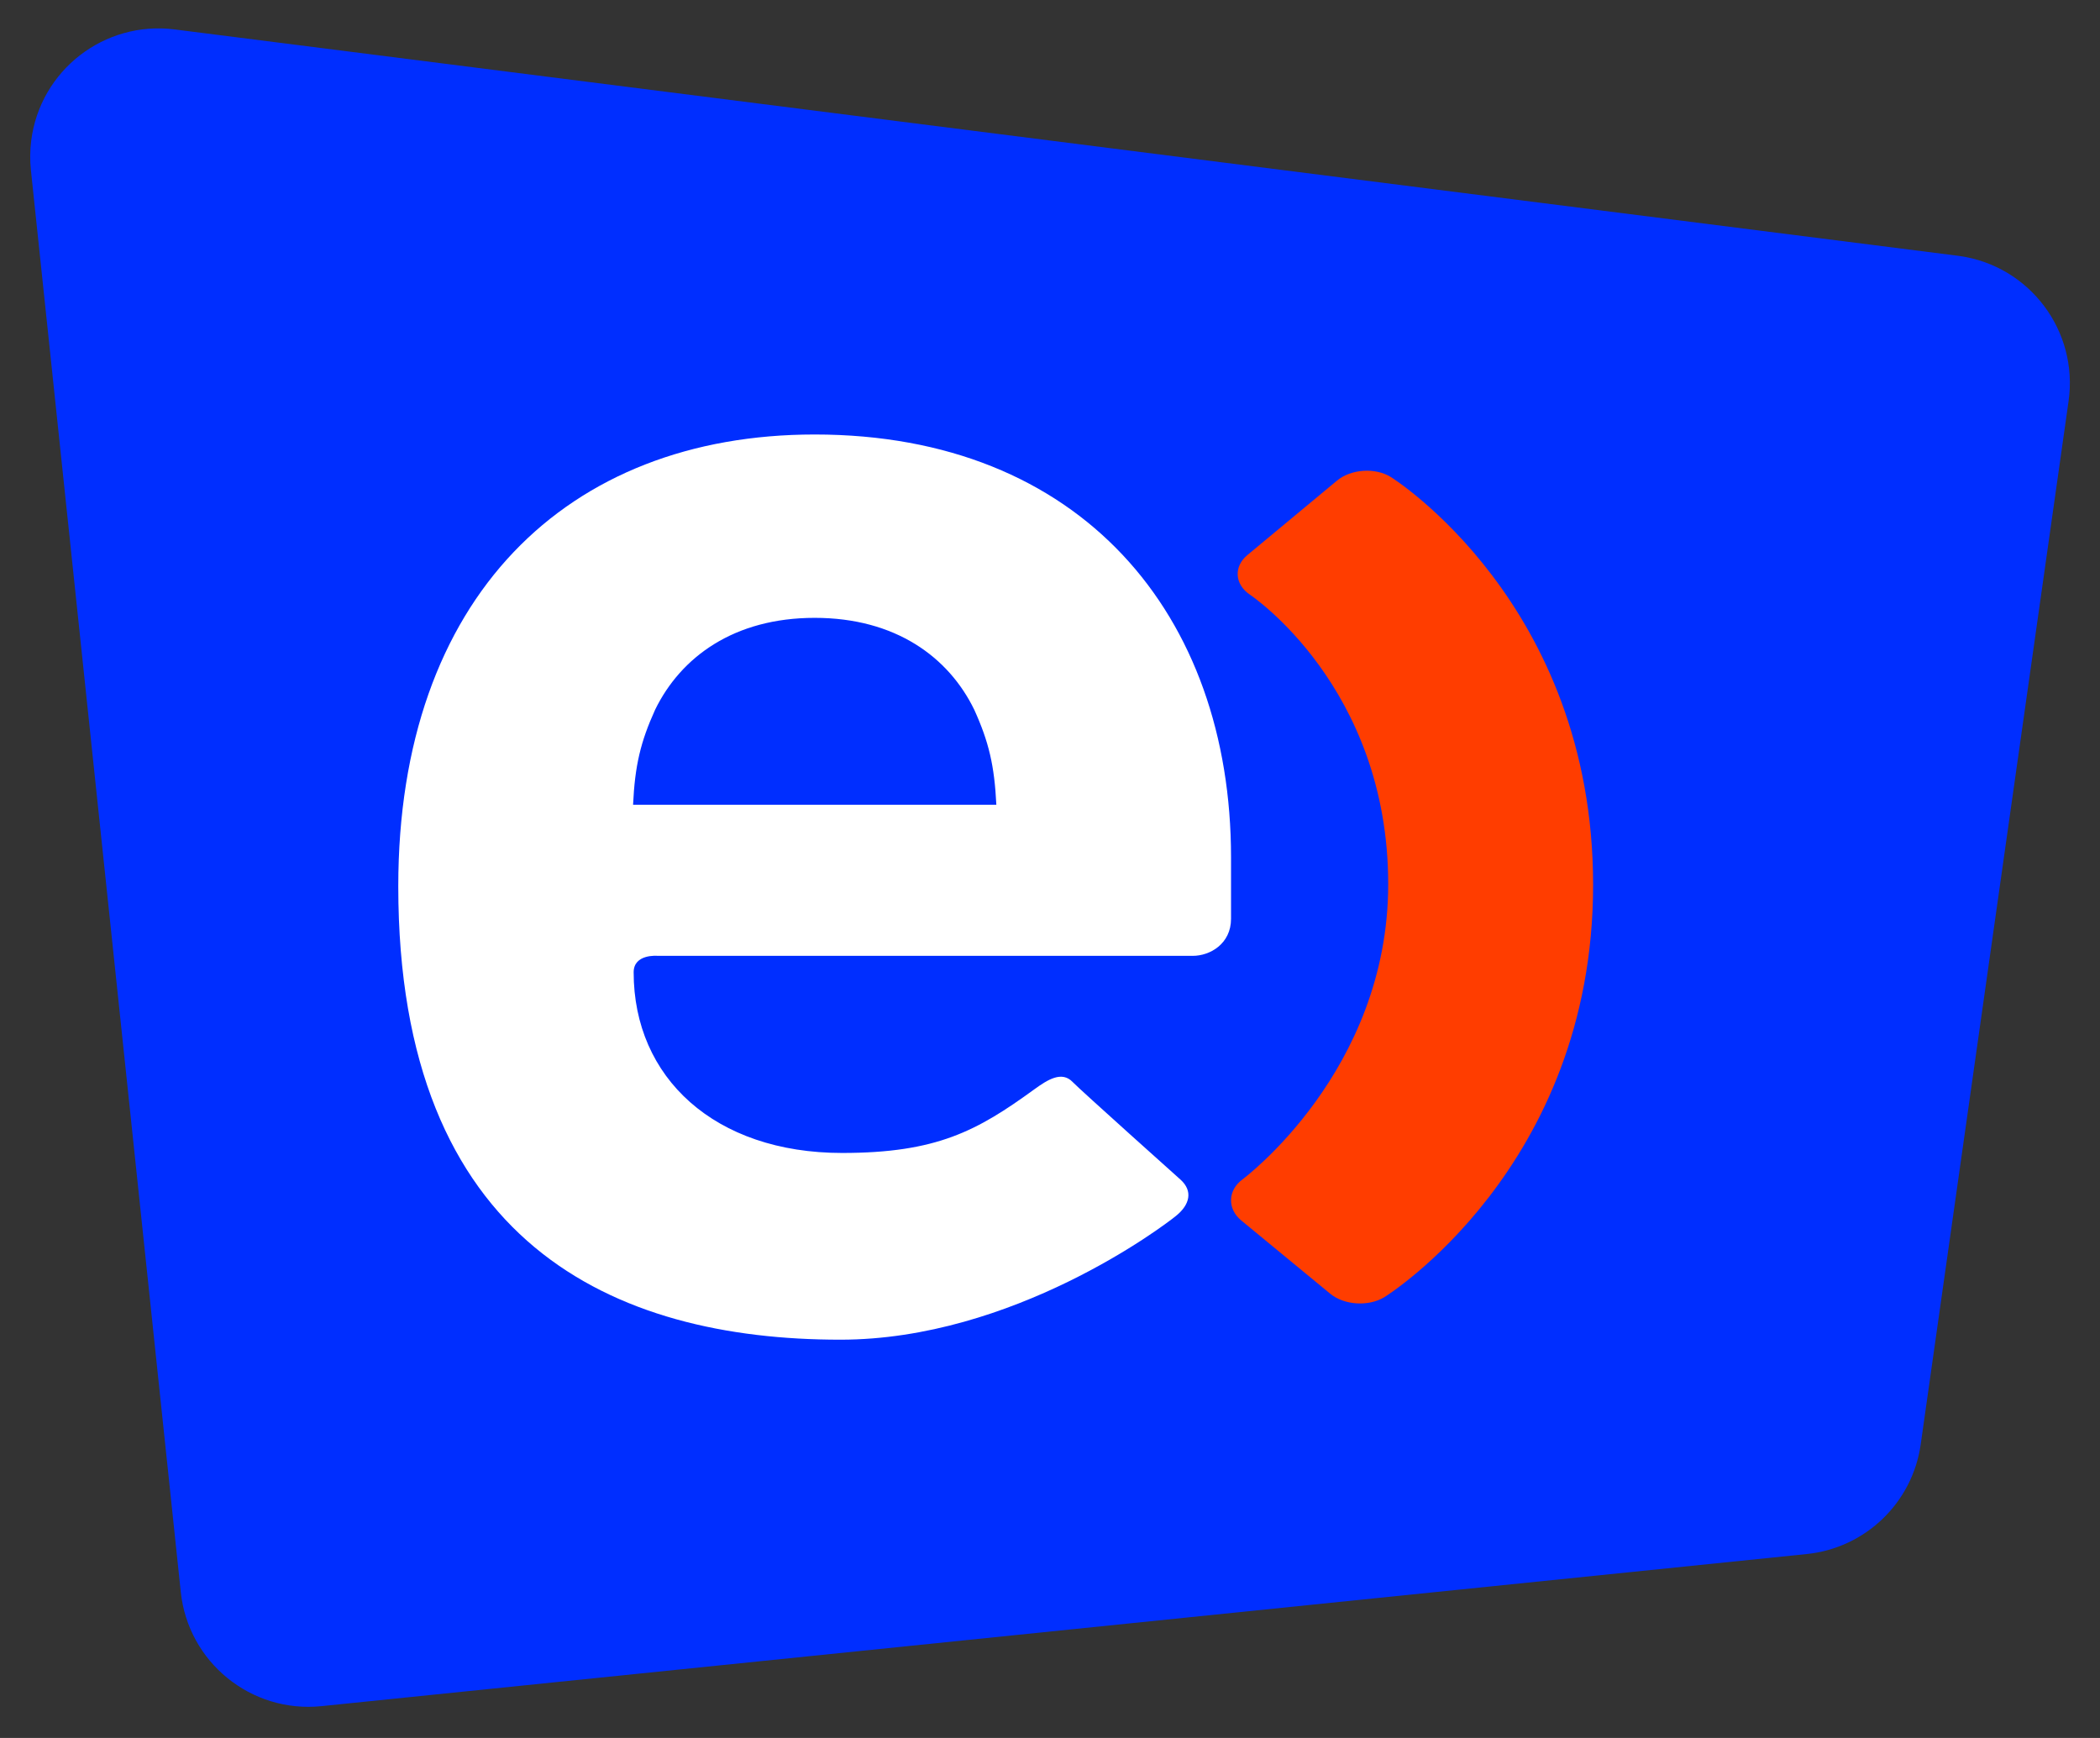 <?xml version="1.0" encoding="utf-8"?>
<!-- Generator: Adobe Illustrator 16.0.0, SVG Export Plug-In . SVG Version: 6.00 Build 0)  -->
<!DOCTYPE svg PUBLIC "-//W3C//DTD SVG 1.1//EN" "http://www.w3.org/Graphics/SVG/1.1/DTD/svg11.dtd">
<svg version="1.1" id="Capa_1" xmlns="http://www.w3.org/2000/svg" xmlns:xlink="http://www.w3.org/1999/xlink" x="0px" y="0px"
	 width="58px" height="48px" viewBox="0 0 58 48" enable-background="new 0 0 58 48" xml:space="preserve">
<rect x="0" y="0" width="58" height="48" fill="#333333" stroke="none"/>
<g>
	<path id="path-1" fill="#FFFFFF" d="M18.161,26.399c0,0-0.66-0.062-0.66,0.454c0,2.914,2.24,4.99,5.759,4.99
		c2.612,0,3.728-0.61,5.305-1.756c0.369-0.268,0.763-0.518,1.062-0.202c0.207,0.216,2.979,2.696,2.979,2.696
		c0.348,0.315,0.253,0.691-0.119,0.994C32.116,33.88,27.972,37,23.209,37C16.98,37,11,34.373,11,24.479
		C11,16.503,15.662,12,22.501,12C29.848,12,34,16.973,34,23.679v1.696c0,0.691-0.579,1.024-1.057,1.024H18.161z M26.907,19.599
		c-0.708-1.452-2.175-2.535-4.406-2.535c-2.229,0-3.697,1.083-4.406,2.535c-0.405,0.892-0.56,1.549-0.61,2.626h10.033
		C27.465,21.148,27.312,20.49,26.907,19.599L26.907,19.599z"/>
</g>
<title>EA05CF93-ED27-40BD-868B-F2177C2E712B</title>
<desc>Created with sketchtool.</desc>
<g id="Esctuctura-pantallas">
	<g id="Esctuctura-pantallas-Mobile" transform="translate(-19, -15)">
		<g id="Group" transform="translate(20, 16)">
			<path id="Rectangle-3" fill="#002EFF" d="M7.879,46.121L48.9,41.92c1.621-0.166,2.92-1.416,3.148-3.029l4.084-28.813
				c0.275-1.938-1.074-3.733-3.012-4.008c-0.018-0.002-0.035-0.004-0.052-0.007L3.825-0.187C1.883-0.434,0.108,0.941-0.138,2.884
				C-0.172,3.155-0.175,3.43-0.146,3.702l4.139,39.265C4.197,44.909,5.936,46.32,7.879,46.121z"/>
			<g id="Group-12" transform="translate(10, 11)">
				<path id="Fill-1" fill="#FF3D00" d="M27.42,1.179c-0.43-0.272-1.104-0.227-1.491,0.093l-2.474,2.055
					C23.066,3.648,23.1,4.14,23.522,4.424c0,0,3.819,2.536,3.819,7.994c0,5.174-4.026,8.156-4.026,8.156
					c-0.405,0.3-0.423,0.809-0.034,1.132l2.454,2.021c0.388,0.323,1.062,0.362,1.496,0.101c0,0,5.769-3.557,5.769-11.392
					C33,4.656,27.42,1.179,27.42,1.179"/>
				<g id="Fill-4">
					<path id="path-1_1_" fill="#FFFFFF" d="M7.161,14.399c0,0-0.66-0.062-0.66,0.454c0,2.914,2.24,4.99,5.759,4.99
						c2.612,0,3.728-0.61,5.305-1.756c0.369-0.268,0.763-0.518,1.062-0.202c0.207,0.216,2.979,2.696,2.979,2.696
						c0.348,0.315,0.253,0.691-0.119,0.994C21.116,21.88,16.972,25,12.209,25C5.98,25,0,22.373,0,12.479C0,4.503,4.662,0,11.501,0
						C18.848,0,23,4.973,23,11.679v1.696c0,0.691-0.579,1.024-1.057,1.024H7.161z M15.907,7.599
						c-0.708-1.452-2.175-2.535-4.406-2.535c-2.229,0-3.697,1.083-4.406,2.535c-0.405,0.892-0.56,1.549-0.61,2.626h10.033
						C16.465,9.148,16.312,8.49,15.907,7.599L15.907,7.599z"/>
				</g>
			</g>
		</g>
	</g>
</g>
</svg>
